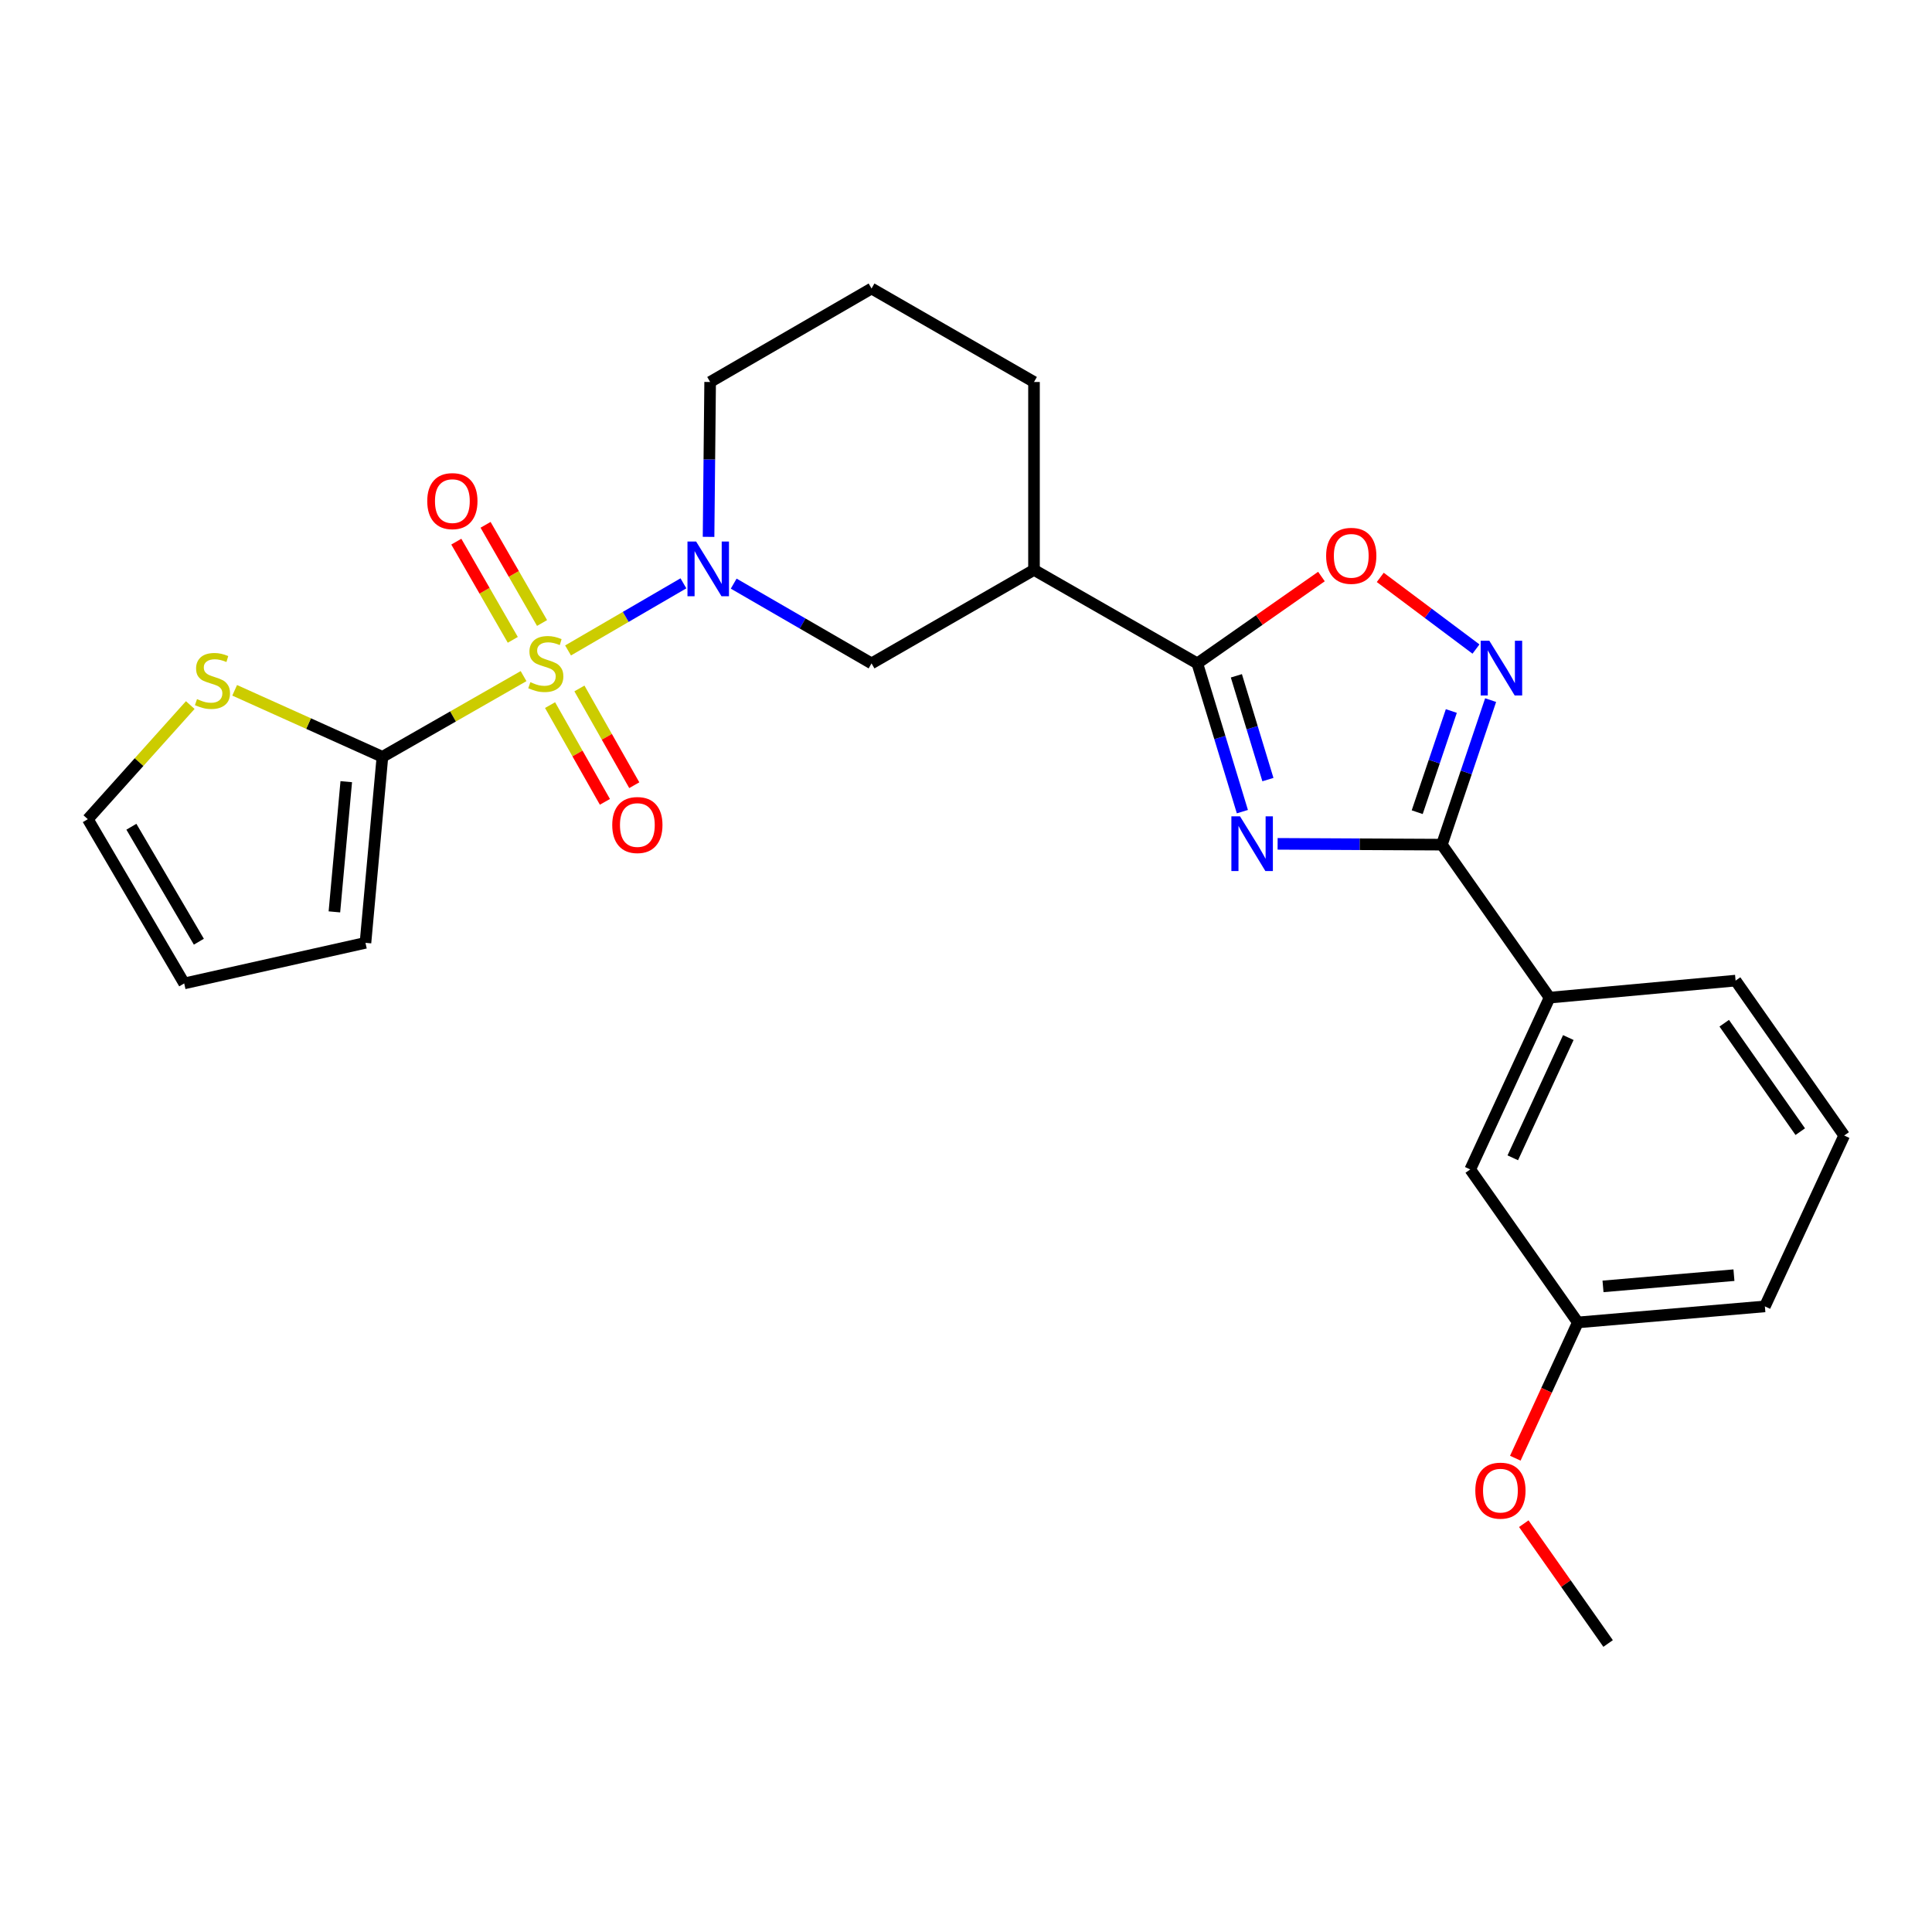 <?xml version='1.0' encoding='iso-8859-1'?>
<svg version='1.1' baseProfile='full'
              xmlns='http://www.w3.org/2000/svg'
                      xmlns:rdkit='http://www.rdkit.org/xml'
                      xmlns:xlink='http://www.w3.org/1999/xlink'
                  xml:space='preserve'
width='1000px' height='1000px' viewBox='0 0 1000 1000'>
<!-- END OF HEADER -->
<rect style='opacity:1.0;fill:#FFFFFF;stroke:none' width='1000' height='1000' x='0' y='0'> </rect>
<path class='bond-1' d='M 294.023,336.672 L 323.881,319.301' style='fill:none;fill-rule:evenodd;stroke:#CCCC00;stroke-width:6px;stroke-linecap:butt;stroke-linejoin:miter;stroke-opacity:1' />
<path class='bond-1' d='M 323.881,319.301 L 353.739,301.929' style='fill:none;fill-rule:evenodd;stroke:#0000FF;stroke-width:6px;stroke-linecap:butt;stroke-linejoin:miter;stroke-opacity:1' />
<path class='bond-4' d='M 270.996,349.955 L 234.468,370.846' style='fill:none;fill-rule:evenodd;stroke:#CCCC00;stroke-width:6px;stroke-linecap:butt;stroke-linejoin:miter;stroke-opacity:1' />
<path class='bond-4' d='M 234.468,370.846 L 197.94,391.736' style='fill:none;fill-rule:evenodd;stroke:#000000;stroke-width:6px;stroke-linecap:butt;stroke-linejoin:miter;stroke-opacity:1' />
<path class='bond-11' d='M 284.71,364.96 L 298.904,389.997' style='fill:none;fill-rule:evenodd;stroke:#CCCC00;stroke-width:6px;stroke-linecap:butt;stroke-linejoin:miter;stroke-opacity:1' />
<path class='bond-11' d='M 298.904,389.997 L 313.099,415.034' style='fill:none;fill-rule:evenodd;stroke:#FF0000;stroke-width:6px;stroke-linecap:butt;stroke-linejoin:miter;stroke-opacity:1' />
<path class='bond-11' d='M 299.909,356.343 L 314.103,381.38' style='fill:none;fill-rule:evenodd;stroke:#CCCC00;stroke-width:6px;stroke-linecap:butt;stroke-linejoin:miter;stroke-opacity:1' />
<path class='bond-11' d='M 314.103,381.38 L 328.298,406.417' style='fill:none;fill-rule:evenodd;stroke:#FF0000;stroke-width:6px;stroke-linecap:butt;stroke-linejoin:miter;stroke-opacity:1' />
<path class='bond-12' d='M 280.566,322.469 L 265.947,297.057' style='fill:none;fill-rule:evenodd;stroke:#CCCC00;stroke-width:6px;stroke-linecap:butt;stroke-linejoin:miter;stroke-opacity:1' />
<path class='bond-12' d='M 265.947,297.057 L 251.328,271.645' style='fill:none;fill-rule:evenodd;stroke:#FF0000;stroke-width:6px;stroke-linecap:butt;stroke-linejoin:miter;stroke-opacity:1' />
<path class='bond-12' d='M 265.421,331.181 L 250.803,305.769' style='fill:none;fill-rule:evenodd;stroke:#CCCC00;stroke-width:6px;stroke-linecap:butt;stroke-linejoin:miter;stroke-opacity:1' />
<path class='bond-12' d='M 250.803,305.769 L 236.184,280.357' style='fill:none;fill-rule:evenodd;stroke:#FF0000;stroke-width:6px;stroke-linecap:butt;stroke-linejoin:miter;stroke-opacity:1' />
<path class='bond-0' d='M 643.053,420.106 L 631.39,381.738' style='fill:none;fill-rule:evenodd;stroke:#0000FF;stroke-width:6px;stroke-linecap:butt;stroke-linejoin:miter;stroke-opacity:1' />
<path class='bond-0' d='M 631.39,381.738 L 619.727,343.37' style='fill:none;fill-rule:evenodd;stroke:#000000;stroke-width:6px;stroke-linecap:butt;stroke-linejoin:miter;stroke-opacity:1' />
<path class='bond-0' d='M 656.27,403.515 L 648.106,376.657' style='fill:none;fill-rule:evenodd;stroke:#0000FF;stroke-width:6px;stroke-linecap:butt;stroke-linejoin:miter;stroke-opacity:1' />
<path class='bond-0' d='M 648.106,376.657 L 639.942,349.799' style='fill:none;fill-rule:evenodd;stroke:#000000;stroke-width:6px;stroke-linecap:butt;stroke-linejoin:miter;stroke-opacity:1' />
<path class='bond-3' d='M 661.294,436.77 L 703.805,436.981' style='fill:none;fill-rule:evenodd;stroke:#0000FF;stroke-width:6px;stroke-linecap:butt;stroke-linejoin:miter;stroke-opacity:1' />
<path class='bond-3' d='M 703.805,436.981 L 746.316,437.191' style='fill:none;fill-rule:evenodd;stroke:#000000;stroke-width:6px;stroke-linecap:butt;stroke-linejoin:miter;stroke-opacity:1' />
<path class='bond-8' d='M 379.759,302.086 L 415.434,322.728' style='fill:none;fill-rule:evenodd;stroke:#0000FF;stroke-width:6px;stroke-linecap:butt;stroke-linejoin:miter;stroke-opacity:1' />
<path class='bond-8' d='M 415.434,322.728 L 451.109,343.37' style='fill:none;fill-rule:evenodd;stroke:#000000;stroke-width:6px;stroke-linecap:butt;stroke-linejoin:miter;stroke-opacity:1' />
<path class='bond-17' d='M 366.747,277.881 L 367.157,237.799' style='fill:none;fill-rule:evenodd;stroke:#0000FF;stroke-width:6px;stroke-linecap:butt;stroke-linejoin:miter;stroke-opacity:1' />
<path class='bond-17' d='M 367.157,237.799 L 367.567,197.717' style='fill:none;fill-rule:evenodd;stroke:#000000;stroke-width:6px;stroke-linecap:butt;stroke-linejoin:miter;stroke-opacity:1' />
<path class='bond-2' d='M 619.727,343.37 L 535.195,294.974' style='fill:none;fill-rule:evenodd;stroke:#000000;stroke-width:6px;stroke-linecap:butt;stroke-linejoin:miter;stroke-opacity:1' />
<path class='bond-6' d='M 619.727,343.37 L 651.851,320.892' style='fill:none;fill-rule:evenodd;stroke:#000000;stroke-width:6px;stroke-linecap:butt;stroke-linejoin:miter;stroke-opacity:1' />
<path class='bond-6' d='M 651.851,320.892 L 683.975,298.414' style='fill:none;fill-rule:evenodd;stroke:#FF0000;stroke-width:6px;stroke-linecap:butt;stroke-linejoin:miter;stroke-opacity:1' />
<path class='bond-10' d='M 746.316,437.191 L 802.06,516.375' style='fill:none;fill-rule:evenodd;stroke:#000000;stroke-width:6px;stroke-linecap:butt;stroke-linejoin:miter;stroke-opacity:1' />
<path class='bond-28' d='M 746.316,437.191 L 758.931,399.784' style='fill:none;fill-rule:evenodd;stroke:#000000;stroke-width:6px;stroke-linecap:butt;stroke-linejoin:miter;stroke-opacity:1' />
<path class='bond-28' d='M 758.931,399.784 L 771.546,362.377' style='fill:none;fill-rule:evenodd;stroke:#0000FF;stroke-width:6px;stroke-linecap:butt;stroke-linejoin:miter;stroke-opacity:1' />
<path class='bond-28' d='M 733.546,420.386 L 742.376,394.201' style='fill:none;fill-rule:evenodd;stroke:#000000;stroke-width:6px;stroke-linecap:butt;stroke-linejoin:miter;stroke-opacity:1' />
<path class='bond-28' d='M 742.376,394.201 L 751.206,368.016' style='fill:none;fill-rule:evenodd;stroke:#0000FF;stroke-width:6px;stroke-linecap:butt;stroke-linejoin:miter;stroke-opacity:1' />
<path class='bond-9' d='M 197.94,391.736 L 159.702,374.522' style='fill:none;fill-rule:evenodd;stroke:#000000;stroke-width:6px;stroke-linecap:butt;stroke-linejoin:miter;stroke-opacity:1' />
<path class='bond-9' d='M 159.702,374.522 L 121.464,357.308' style='fill:none;fill-rule:evenodd;stroke:#CCCC00;stroke-width:6px;stroke-linecap:butt;stroke-linejoin:miter;stroke-opacity:1' />
<path class='bond-13' d='M 197.94,391.736 L 189.166,488.013' style='fill:none;fill-rule:evenodd;stroke:#000000;stroke-width:6px;stroke-linecap:butt;stroke-linejoin:miter;stroke-opacity:1' />
<path class='bond-13' d='M 179.225,404.592 L 173.083,471.986' style='fill:none;fill-rule:evenodd;stroke:#000000;stroke-width:6px;stroke-linecap:butt;stroke-linejoin:miter;stroke-opacity:1' />
<path class='bond-5' d='M 763.967,335.948 L 739.194,317.403' style='fill:none;fill-rule:evenodd;stroke:#0000FF;stroke-width:6px;stroke-linecap:butt;stroke-linejoin:miter;stroke-opacity:1' />
<path class='bond-5' d='M 739.194,317.403 L 714.422,298.858' style='fill:none;fill-rule:evenodd;stroke:#FF0000;stroke-width:6px;stroke-linecap:butt;stroke-linejoin:miter;stroke-opacity:1' />
<path class='bond-7' d='M 535.195,294.974 L 451.109,343.37' style='fill:none;fill-rule:evenodd;stroke:#000000;stroke-width:6px;stroke-linecap:butt;stroke-linejoin:miter;stroke-opacity:1' />
<path class='bond-27' d='M 535.195,294.974 L 535.195,197.717' style='fill:none;fill-rule:evenodd;stroke:#000000;stroke-width:6px;stroke-linecap:butt;stroke-linejoin:miter;stroke-opacity:1' />
<path class='bond-14' d='M 98.478,364.94 L 71.966,394.475' style='fill:none;fill-rule:evenodd;stroke:#CCCC00;stroke-width:6px;stroke-linecap:butt;stroke-linejoin:miter;stroke-opacity:1' />
<path class='bond-14' d='M 71.966,394.475 L 45.455,424.009' style='fill:none;fill-rule:evenodd;stroke:#000000;stroke-width:6px;stroke-linecap:butt;stroke-linejoin:miter;stroke-opacity:1' />
<path class='bond-15' d='M 802.06,516.375 L 760.992,605.294' style='fill:none;fill-rule:evenodd;stroke:#000000;stroke-width:6px;stroke-linecap:butt;stroke-linejoin:miter;stroke-opacity:1' />
<path class='bond-15' d='M 811.761,537.038 L 783.014,599.281' style='fill:none;fill-rule:evenodd;stroke:#000000;stroke-width:6px;stroke-linecap:butt;stroke-linejoin:miter;stroke-opacity:1' />
<path class='bond-21' d='M 802.06,516.375 L 898.336,507.561' style='fill:none;fill-rule:evenodd;stroke:#000000;stroke-width:6px;stroke-linecap:butt;stroke-linejoin:miter;stroke-opacity:1' />
<path class='bond-16' d='M 189.166,488.013 L 95.345,509.017' style='fill:none;fill-rule:evenodd;stroke:#000000;stroke-width:6px;stroke-linecap:butt;stroke-linejoin:miter;stroke-opacity:1' />
<path class='bond-26' d='M 45.455,424.009 L 95.345,509.017' style='fill:none;fill-rule:evenodd;stroke:#000000;stroke-width:6px;stroke-linecap:butt;stroke-linejoin:miter;stroke-opacity:1' />
<path class='bond-26' d='M 68.006,427.917 L 102.929,487.423' style='fill:none;fill-rule:evenodd;stroke:#000000;stroke-width:6px;stroke-linecap:butt;stroke-linejoin:miter;stroke-opacity:1' />
<path class='bond-18' d='M 760.992,605.294 L 816.687,684.487' style='fill:none;fill-rule:evenodd;stroke:#000000;stroke-width:6px;stroke-linecap:butt;stroke-linejoin:miter;stroke-opacity:1' />
<path class='bond-22' d='M 367.567,197.717 L 451.109,149.331' style='fill:none;fill-rule:evenodd;stroke:#000000;stroke-width:6px;stroke-linecap:butt;stroke-linejoin:miter;stroke-opacity:1' />
<path class='bond-20' d='M 816.687,684.487 L 800.503,719.624' style='fill:none;fill-rule:evenodd;stroke:#000000;stroke-width:6px;stroke-linecap:butt;stroke-linejoin:miter;stroke-opacity:1' />
<path class='bond-20' d='M 800.503,719.624 L 784.318,754.761' style='fill:none;fill-rule:evenodd;stroke:#FF0000;stroke-width:6px;stroke-linecap:butt;stroke-linejoin:miter;stroke-opacity:1' />
<path class='bond-29' d='M 816.687,684.487 L 913.498,676.189' style='fill:none;fill-rule:evenodd;stroke:#000000;stroke-width:6px;stroke-linecap:butt;stroke-linejoin:miter;stroke-opacity:1' />
<path class='bond-29' d='M 829.716,665.835 L 897.484,660.026' style='fill:none;fill-rule:evenodd;stroke:#000000;stroke-width:6px;stroke-linecap:butt;stroke-linejoin:miter;stroke-opacity:1' />
<path class='bond-19' d='M 535.195,197.717 L 451.109,149.331' style='fill:none;fill-rule:evenodd;stroke:#000000;stroke-width:6px;stroke-linecap:butt;stroke-linejoin:miter;stroke-opacity:1' />
<path class='bond-25' d='M 788.711,788.656 L 810.532,819.662' style='fill:none;fill-rule:evenodd;stroke:#FF0000;stroke-width:6px;stroke-linecap:butt;stroke-linejoin:miter;stroke-opacity:1' />
<path class='bond-25' d='M 810.532,819.662 L 832.353,850.669' style='fill:none;fill-rule:evenodd;stroke:#000000;stroke-width:6px;stroke-linecap:butt;stroke-linejoin:miter;stroke-opacity:1' />
<path class='bond-23' d='M 898.336,507.561 L 954.545,587.745' style='fill:none;fill-rule:evenodd;stroke:#000000;stroke-width:6px;stroke-linecap:butt;stroke-linejoin:miter;stroke-opacity:1' />
<path class='bond-23' d='M 892.461,529.618 L 931.808,585.746' style='fill:none;fill-rule:evenodd;stroke:#000000;stroke-width:6px;stroke-linecap:butt;stroke-linejoin:miter;stroke-opacity:1' />
<path class='bond-24' d='M 954.545,587.745 L 913.498,676.189' style='fill:none;fill-rule:evenodd;stroke:#000000;stroke-width:6px;stroke-linecap:butt;stroke-linejoin:miter;stroke-opacity:1' />
<path  class='atom-0' d='M 274.511 353.09
Q 274.831 353.21, 276.151 353.77
Q 277.471 354.33, 278.911 354.69
Q 280.391 355.01, 281.831 355.01
Q 284.511 355.01, 286.071 353.73
Q 287.631 352.41, 287.631 350.13
Q 287.631 348.57, 286.831 347.61
Q 286.071 346.65, 284.871 346.13
Q 283.671 345.61, 281.671 345.01
Q 279.151 344.25, 277.631 343.53
Q 276.151 342.81, 275.071 341.29
Q 274.031 339.77, 274.031 337.21
Q 274.031 333.65, 276.431 331.45
Q 278.871 329.25, 283.671 329.25
Q 286.951 329.25, 290.671 330.81
L 289.751 333.89
Q 286.351 332.49, 283.791 332.49
Q 281.031 332.49, 279.511 333.65
Q 277.991 334.77, 278.031 336.73
Q 278.031 338.25, 278.791 339.17
Q 279.591 340.09, 280.711 340.61
Q 281.871 341.13, 283.791 341.73
Q 286.351 342.53, 287.871 343.33
Q 289.391 344.13, 290.471 345.77
Q 291.591 347.37, 291.591 350.13
Q 291.591 354.05, 288.951 356.17
Q 286.351 358.25, 281.991 358.25
Q 279.471 358.25, 277.551 357.69
Q 275.671 357.17, 273.431 356.25
L 274.511 353.09
' fill='#CCCC00'/>
<path  class='atom-1' d='M 641.839 422.545
L 651.119 437.545
Q 652.039 439.025, 653.519 441.705
Q 654.999 444.385, 655.079 444.545
L 655.079 422.545
L 658.839 422.545
L 658.839 450.865
L 654.959 450.865
L 644.999 434.465
Q 643.839 432.545, 642.599 430.345
Q 641.399 428.145, 641.039 427.465
L 641.039 450.865
L 637.359 450.865
L 637.359 422.545
L 641.839 422.545
' fill='#0000FF'/>
<path  class='atom-2' d='M 360.317 280.3
L 369.597 295.3
Q 370.517 296.78, 371.997 299.46
Q 373.477 302.14, 373.557 302.3
L 373.557 280.3
L 377.317 280.3
L 377.317 308.62
L 373.437 308.62
L 363.477 292.22
Q 362.317 290.3, 361.077 288.1
Q 359.877 285.9, 359.517 285.22
L 359.517 308.62
L 355.837 308.62
L 355.837 280.3
L 360.317 280.3
' fill='#0000FF'/>
<path  class='atom-6' d='M 770.874 331.646
L 780.154 346.646
Q 781.074 348.126, 782.554 350.806
Q 784.034 353.486, 784.114 353.646
L 784.114 331.646
L 787.874 331.646
L 787.874 359.966
L 783.994 359.966
L 774.034 343.566
Q 772.874 341.646, 771.634 339.446
Q 770.434 337.246, 770.074 336.566
L 770.074 359.966
L 766.394 359.966
L 766.394 331.646
L 770.874 331.646
' fill='#0000FF'/>
<path  class='atom-7' d='M 686.406 287.697
Q 686.406 280.897, 689.766 277.097
Q 693.126 273.297, 699.406 273.297
Q 705.686 273.297, 709.046 277.097
Q 712.406 280.897, 712.406 287.697
Q 712.406 294.577, 709.006 298.497
Q 705.606 302.377, 699.406 302.377
Q 693.166 302.377, 689.766 298.497
Q 686.406 294.617, 686.406 287.697
M 699.406 299.177
Q 703.726 299.177, 706.046 296.297
Q 708.406 293.377, 708.406 287.697
Q 708.406 282.137, 706.046 279.337
Q 703.726 276.497, 699.406 276.497
Q 695.086 276.497, 692.726 279.297
Q 690.406 282.097, 690.406 287.697
Q 690.406 293.417, 692.726 296.297
Q 695.086 299.177, 699.406 299.177
' fill='#FF0000'/>
<path  class='atom-10' d='M 101.972 361.854
Q 102.292 361.974, 103.612 362.534
Q 104.932 363.094, 106.372 363.454
Q 107.852 363.774, 109.292 363.774
Q 111.972 363.774, 113.532 362.494
Q 115.092 361.174, 115.092 358.894
Q 115.092 357.334, 114.292 356.374
Q 113.532 355.414, 112.332 354.894
Q 111.132 354.374, 109.132 353.774
Q 106.612 353.014, 105.092 352.294
Q 103.612 351.574, 102.532 350.054
Q 101.492 348.534, 101.492 345.974
Q 101.492 342.414, 103.892 340.214
Q 106.332 338.014, 111.132 338.014
Q 114.412 338.014, 118.132 339.574
L 117.212 342.654
Q 113.812 341.254, 111.252 341.254
Q 108.492 341.254, 106.972 342.414
Q 105.452 343.534, 105.492 345.494
Q 105.492 347.014, 106.252 347.934
Q 107.052 348.854, 108.172 349.374
Q 109.332 349.894, 111.252 350.494
Q 113.812 351.294, 115.332 352.094
Q 116.852 352.894, 117.932 354.534
Q 119.052 356.134, 119.052 358.894
Q 119.052 362.814, 116.412 364.934
Q 113.812 367.014, 109.452 367.014
Q 106.932 367.014, 105.012 366.454
Q 103.132 365.934, 100.892 365.014
L 101.972 361.854
' fill='#CCCC00'/>
<path  class='atom-12' d='M 316.897 427.03
Q 316.897 420.23, 320.257 416.43
Q 323.617 412.63, 329.897 412.63
Q 336.177 412.63, 339.537 416.43
Q 342.897 420.23, 342.897 427.03
Q 342.897 433.91, 339.497 437.83
Q 336.097 441.71, 329.897 441.71
Q 323.657 441.71, 320.257 437.83
Q 316.897 433.95, 316.897 427.03
M 329.897 438.51
Q 334.217 438.51, 336.537 435.63
Q 338.897 432.71, 338.897 427.03
Q 338.897 421.47, 336.537 418.67
Q 334.217 415.83, 329.897 415.83
Q 325.577 415.83, 323.217 418.63
Q 320.897 421.43, 320.897 427.03
Q 320.897 432.75, 323.217 435.63
Q 325.577 438.51, 329.897 438.51
' fill='#FF0000'/>
<path  class='atom-13' d='M 221.145 259.374
Q 221.145 252.574, 224.505 248.774
Q 227.865 244.974, 234.145 244.974
Q 240.425 244.974, 243.785 248.774
Q 247.145 252.574, 247.145 259.374
Q 247.145 266.254, 243.745 270.174
Q 240.345 274.054, 234.145 274.054
Q 227.905 274.054, 224.505 270.174
Q 221.145 266.294, 221.145 259.374
M 234.145 270.854
Q 238.465 270.854, 240.785 267.974
Q 243.145 265.054, 243.145 259.374
Q 243.145 253.814, 240.785 251.014
Q 238.465 248.174, 234.145 248.174
Q 229.825 248.174, 227.465 250.974
Q 225.145 253.774, 225.145 259.374
Q 225.145 265.094, 227.465 267.974
Q 229.825 270.854, 234.145 270.854
' fill='#FF0000'/>
<path  class='atom-21' d='M 763.619 771.555
Q 763.619 764.755, 766.979 760.955
Q 770.339 757.155, 776.619 757.155
Q 782.899 757.155, 786.259 760.955
Q 789.619 764.755, 789.619 771.555
Q 789.619 778.435, 786.219 782.355
Q 782.819 786.235, 776.619 786.235
Q 770.379 786.235, 766.979 782.355
Q 763.619 778.475, 763.619 771.555
M 776.619 783.035
Q 780.939 783.035, 783.259 780.155
Q 785.619 777.235, 785.619 771.555
Q 785.619 765.995, 783.259 763.195
Q 780.939 760.355, 776.619 760.355
Q 772.299 760.355, 769.939 763.155
Q 767.619 765.955, 767.619 771.555
Q 767.619 777.275, 769.939 780.155
Q 772.299 783.035, 776.619 783.035
' fill='#FF0000'/>
</svg>
